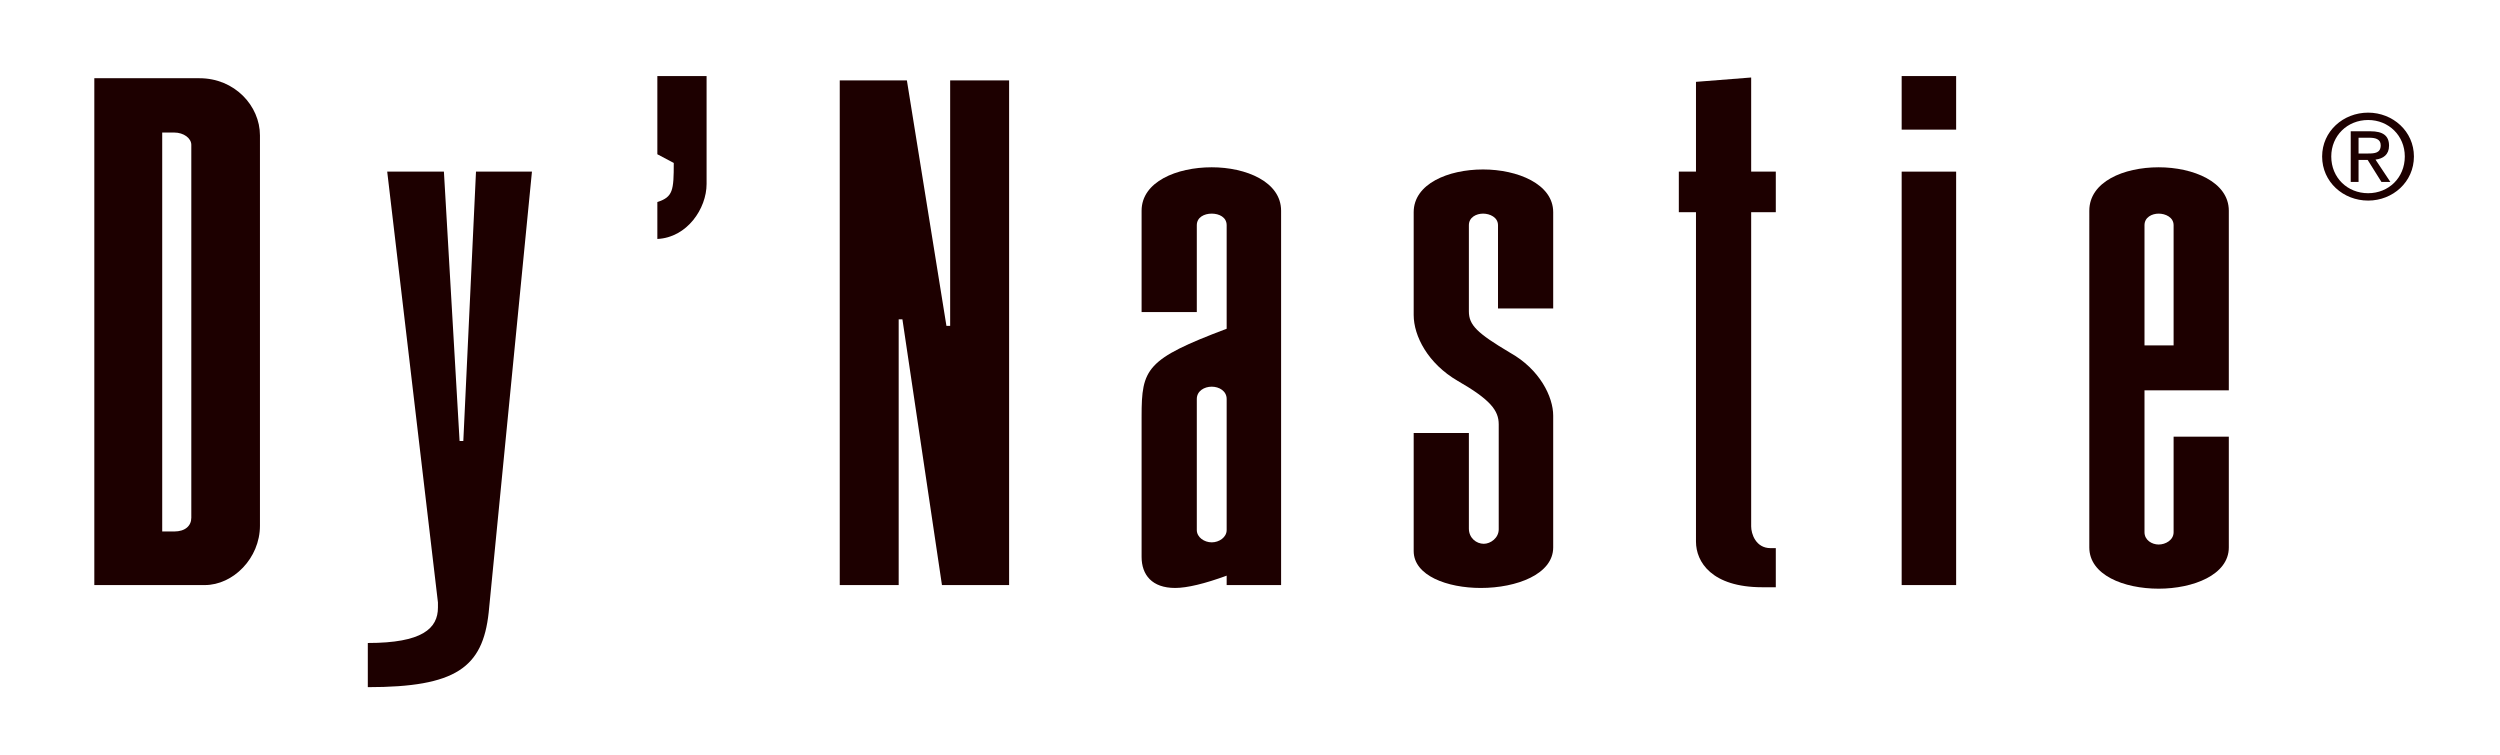 <?xml version="1.0" encoding="utf-8"?>
<!-- Generator: Adobe Illustrator 17.0.0, SVG Export Plug-In . SVG Version: 6.00 Build 0)  -->
<!DOCTYPE svg PUBLIC "-//W3C//DTD SVG 1.1//EN" "http://www.w3.org/Graphics/SVG/1.1/DTD/svg11.dtd">
<svg version="1.1" id="Слой_1" xmlns="http://www.w3.org/2000/svg" xmlns:xlink="http://www.w3.org/1999/xlink" x="0px" y="0px"
	 width="2047.522px" height="618.299px" viewBox="0 0 2047.522 618.299" enable-background="new 0 0 2047.522 618.299"
	 xml:space="preserve">
<g>
	<g>
		<path fill="#1D0000" d="M163.407,64.07c28.716,0,49.492,22.533,49.492,46.847v319.63c0,26.691-21.997,48.63-45.214,48.63H77.246
			V64.07H163.407z M142.632,108.545h-9.779v326.749h9.779c9.165,0,14.053-4.747,14.053-11.266V118.624
			C156.685,113.288,150.574,108.545,142.632,108.545z"/>
		<path fill="#1D0000" d="M317.128,140.566h46.437l12.834,220.6h3.057l10.386-220.6h45.826L400.228,501.71
			c-4.885,45.067-26.883,61.08-98.987,61.08v-36.173c44.604,0,57.438-11.865,57.438-29.062v-4.146L317.128,140.566z"/>
		<path fill="#1D0000" d="M538.374,195.719v-30.244c12.833-4.153,13.443-9.492,13.443-32.023l-13.443-7.116V62.292h40.327v88.357
			C578.701,170.811,562.812,194.53,538.374,195.719z"/>
		<path fill="#1D0000" d="M775.135,266.878h3.054V65.85h48.277v413.326h-54.998l-32.382-217.635h-3.054v217.635H687.76V65.85h54.992
			L775.135,266.878z"/>
		<path fill="#1D0000" d="M1004.647,269.249v-84.799c0-6.523-6.125-9.488-12.225-9.488c-6.126,0-12.228,2.965-12.228,9.488v71.16
			h-45.217v-83.02c0-23.719,28.718-35.581,57.445-35.581c28.1,0,56.809,11.862,56.809,35.581v306.586h-44.584v-7.71
			c-17.73,6.526-32.399,10.079-42.174,10.079c-18.944,0-27.496-10.673-27.496-25.498V341.005
			C934.977,301.867,938.64,294.156,1004.647,269.249z M1004.647,326.772c0-6.521-6.125-10.082-12.225-10.082
			c-6.126,0-12.228,3.561-12.228,10.082V434.11c0,5.932,6.102,10.078,12.228,10.078c6.101,0,12.225-4.146,12.225-10.078V326.772z"/>
		<path fill="#1D0000" d="M1226.878,184.451c0-6.523-6.745-9.488-12.22-9.488c-5.504,0-11.631,2.965-11.631,9.488v70.569
			c0,11.265,6.744,17.788,33.634,33.8c24.433,13.639,35.421,36.175,35.421,51.593v107.925c0,21.943-29.944,33.208-59.279,33.208
			c-27.478,0-54.982-10.079-54.982-30.237v-96.664h45.206v78.28c0,7.712,6.128,12.451,12.223,12.451
			c5.499,0,12.217-4.74,12.217-11.858v-85.988c0-11.265-6.718-20.164-33.595-35.582c-24.445-14.23-36.052-36.767-36.052-53.962
			v-84.209c0-23.126,28.095-34.986,56.838-34.986c28.089,0,57.424,11.86,57.424,34.986v78.871h-45.203V184.451z"/>
		<path fill="#1D0000" d="M1389.022,173.775h-14.052v-33.209h14.052V67.035l45.198-3.56v77.091h20.175v33.209h-20.175v257.372
			c0,5.923,3.686,17.782,15.906,17.782h4.269v32.03h-10.982c-41.552,0-54.392-20.758-54.392-37.364V173.775z"/>
		<path fill="#1D0000" d="M1602.094,106.175h-44.614V62.292h44.614V106.175z M1557.48,479.176v-338.61h44.614v338.61H1557.48z"/>
		<path fill="#1D0000" d="M1767.985,137.01c28.1,0,57.435,11.862,57.435,35.581v147.066h-69.058v116.23
			c0,6.525,6.117,10.08,11.623,10.08c5.488,0,12.219-3.554,12.219-10.08V357.61h45.216v90.727c0,22.535-29.335,33.8-57.435,33.8
			c-28.733,0-56.827-11.266-56.827-33.8V172.591C1711.158,148.871,1739.251,137.01,1767.985,137.01z M1780.203,184.451
			c0-6.523-6.731-9.488-12.219-9.488c-5.507,0-11.623,2.965-11.623,9.488v98.438h23.842V184.451z"/>
	</g>
	<g>
		<path fill="#1D0000" d="M1901.845,128.171c0-20.651,17.299-35.919,37.687-35.919c20.215,0,37.491,15.268,37.491,35.919
			c0,20.83-17.277,36.108-37.491,36.108C1919.144,164.279,1901.845,149.001,1901.845,128.171z M1939.531,158.242
			c16.822,0,30.021-12.728,30.021-30.071c0-17.063-13.198-29.886-30.021-29.886c-16.994,0-30.208,12.823-30.208,29.886
			C1909.323,145.515,1922.538,158.242,1939.531,158.242z M1931.678,149.001h-6.413V107.52h16.211c10.106,0,15.17,3.588,15.17,11.784
			c0,7.452-4.874,10.659-11.082,11.412l12.149,18.285h-7.288l-11.273-18.002h-7.474V149.001z M1931.678,125.72h7.756
			c5.556,0,10.39-0.382,10.39-6.789c0-5.187-4.742-6.131-9.326-6.131h-8.82V125.72z"/>
	</g>
</g>
</svg>
